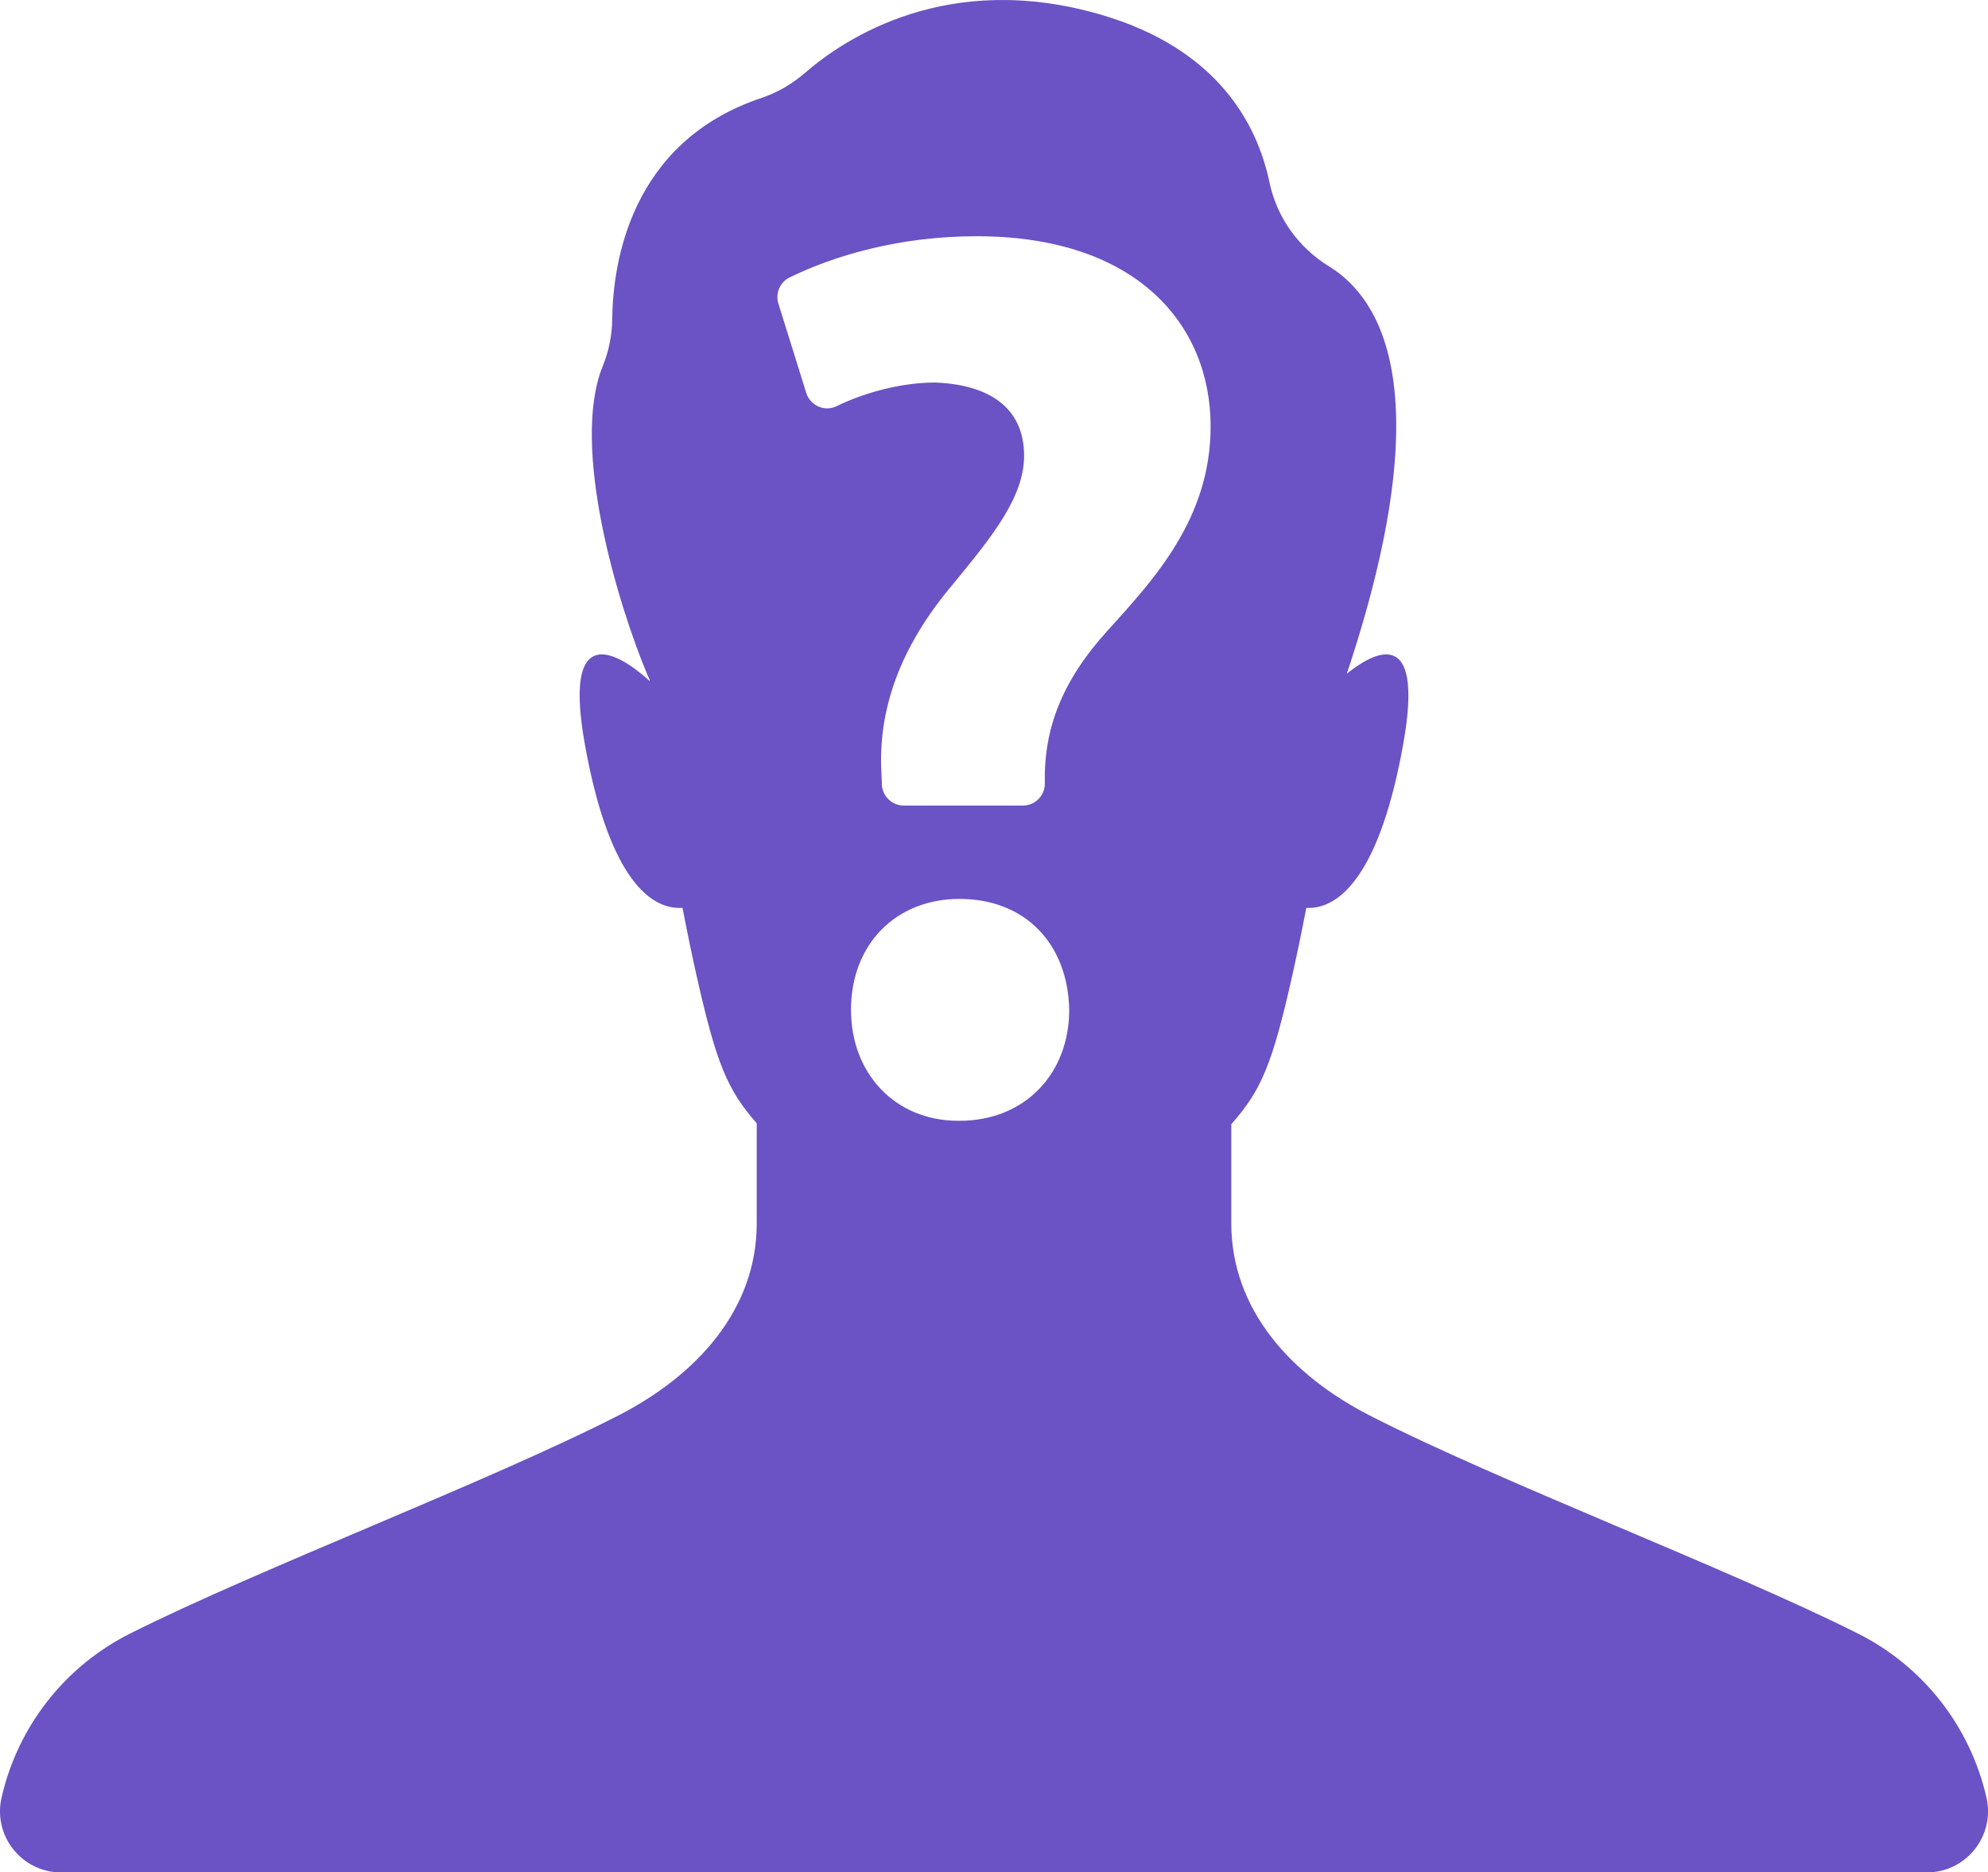 <?xml version="1.0" encoding="UTF-8" standalone="no"?><svg xmlns="http://www.w3.org/2000/svg" xmlns:xlink="http://www.w3.org/1999/xlink" fill="#000000" height="1426.8" preserveAspectRatio="xMidYMid meet" version="1" viewBox="0.0 0.0 1515.0 1426.8" width="1515" zoomAndPan="magnify"><defs><clipPath id="a"><path d="M 0 0 L 1515.02 0 L 1515.02 1426.84 L 0 1426.84 Z M 0 0"/></clipPath></defs><g><g clip-path="url(#a)" id="change1_1"><path d="M 843.617 481.016 C 809.242 519.109 795.305 555.34 796.234 597.148 C 796.234 606.383 788.746 613.871 779.512 613.871 L 688.766 613.871 C 679.777 613.871 672.398 606.77 672.055 597.789 L 671.742 589.715 C 668.953 542.336 684.746 494.023 726.555 444.785 C 756.285 408.551 780.441 378.82 780.441 347.23 C 780.441 314.719 759.07 293.352 712.621 291.488 C 688.477 291.488 660.301 298.398 637.617 309.512 C 628.457 314 617.465 309.16 614.426 299.422 L 593.203 231.391 C 590.758 223.551 594.336 215.039 601.715 211.43 C 636.188 194.559 685.832 180.012 744.207 180.012 C 866.844 180.012 922.586 247.828 922.586 324.941 C 922.586 395.551 878.922 441.996 843.617 481.016 Z M 731.203 854.078 L 730.273 854.078 C 681.961 854.078 648.516 817.844 648.516 769.535 C 648.516 719.367 682.891 684.992 731.203 684.992 C 781.367 684.992 813.887 719.367 814.816 769.535 C 814.816 817.844 781.367 854.078 731.203 854.078 Z M 1513.852 1369.98 C 1501.57 1315.738 1465.672 1269.84 1415.969 1244.859 C 1318.02 1195.629 1142.121 1129 1043.781 1078.629 C 984.648 1048.352 938.328 998.555 938.328 932.121 L 938.328 856.715 C 961.047 830.918 969.504 811.684 984.922 742.879 C 987.895 729.629 991.582 712.18 995.5 691.848 C 1022.32 693.152 1052.238 663.273 1069.461 566.43 C 1085.77 474.629 1046.09 497.445 1026.34 513.441 C 1097.512 300.32 1053.23 227.781 1013.02 203.129 C 989.633 188.789 973.055 165.789 967.43 138.941 C 958.387 95.781 928.887 37.172 838.316 10.988 C 722.086 -22.609 644.004 29.109 613.609 55.41 C 603.844 63.859 592.617 70.52 580.367 74.609 C 479.875 108.211 467.031 201.281 466.555 243.219 C 466.414 255.41 464.02 267.488 459.406 278.77 C 434.555 339.559 470.477 459.863 493.629 514.855 C 494.062 515.887 494.562 516.879 495.031 517.895 C 495.062 518.258 495.09 518.617 495.125 518.984 C 479.973 505.129 427.168 462.926 445.566 566.43 C 462.914 663.988 493.145 693.598 520.117 691.816 C 524.039 712.164 527.73 729.621 530.699 742.879 C 545.984 811.07 554.426 830.574 576.691 856.027 L 576.691 932.121 C 576.691 998.555 530.375 1048.352 471.246 1078.629 C 372.902 1129 197.008 1195.629 99.055 1244.859 C 49.359 1269.84 13.453 1315.738 1.168 1369.98 L 1.168 1369.988 C -5.426 1399.121 16.723 1426.84 46.59 1426.84 L 1468.43 1426.84 C 1498.301 1426.84 1520.449 1399.121 1513.852 1369.98" fill="#6b52c5"/></g></g></svg>
